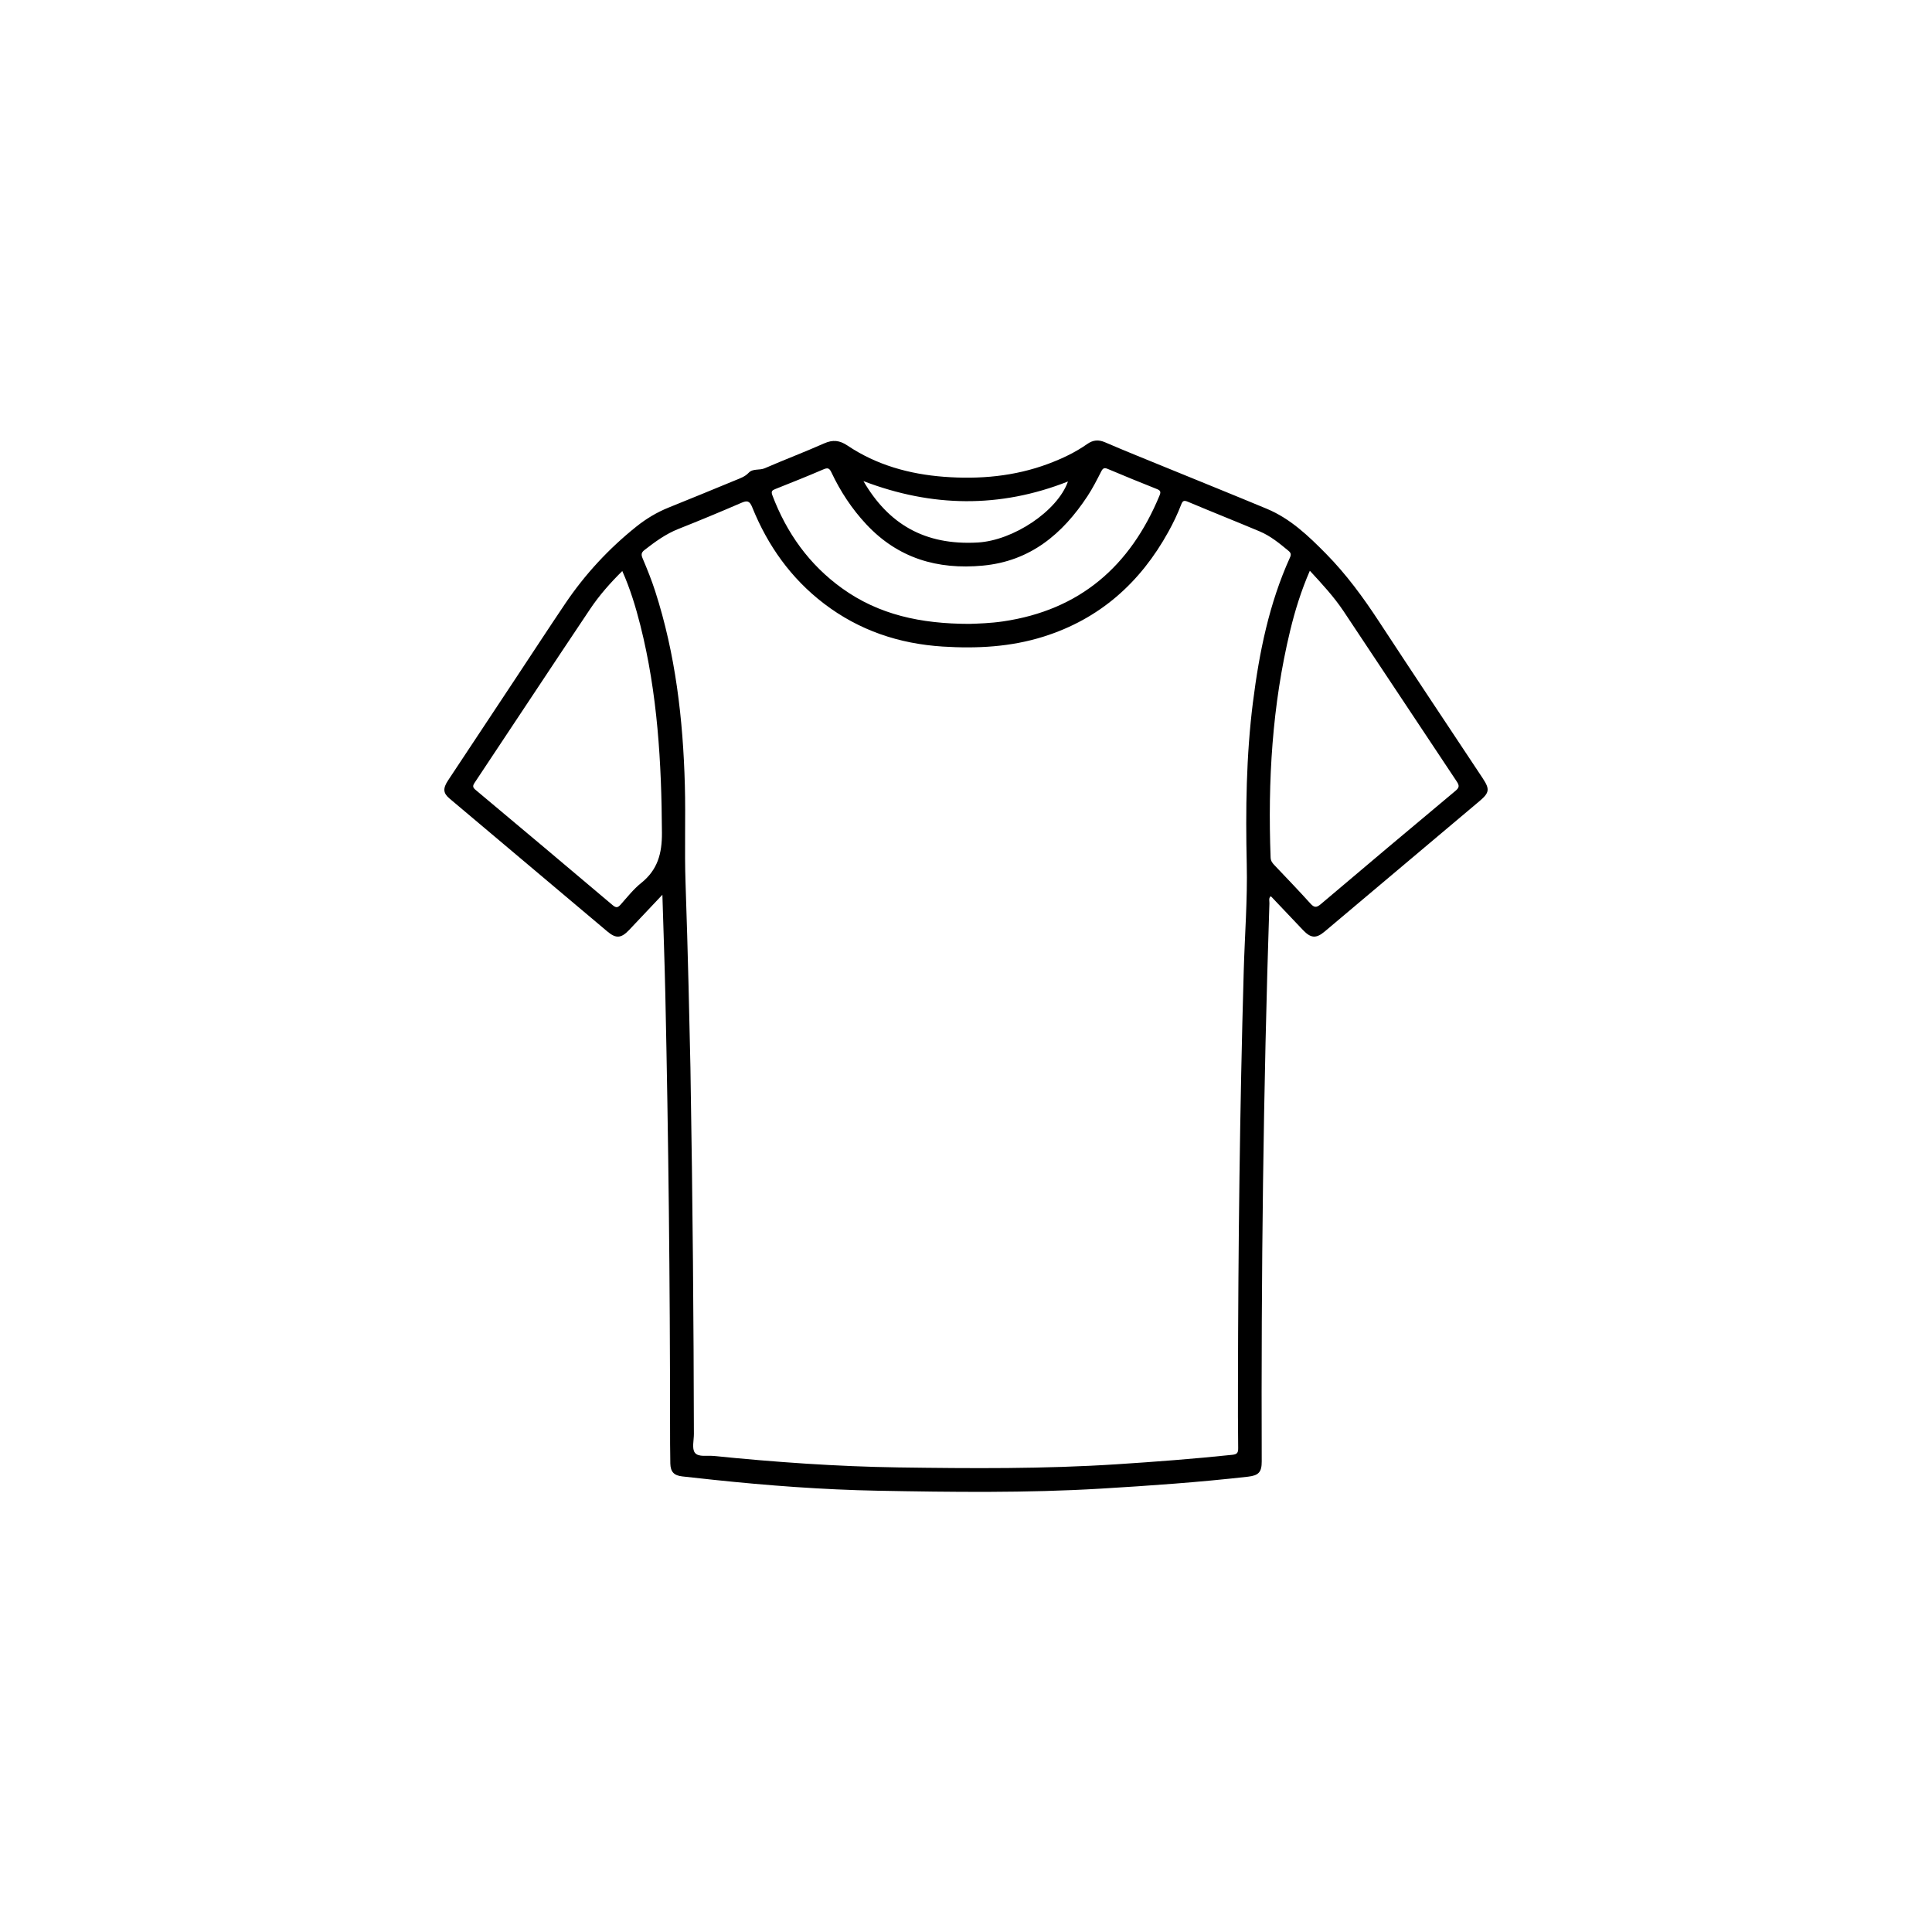 <svg width="500" height="500" viewBox="0 0 500 500" fill="none" xmlns="http://www.w3.org/2000/svg">
<g clip-path="url(#clip0_813_7862)">
<path d="M383.765 201.472C374.795 187.934 365.774 174.428 356.875 160.839C352.796 154.609 348.418 148.631 343.184 143.319C338.637 138.706 333.952 134.216 327.84 131.67C319.229 128.083 310.577 124.599 301.946 121.063C296.624 118.882 291.282 116.753 286.007 114.474C284.267 113.72 282.866 113.863 281.357 114.921C278.253 117.102 274.845 118.703 271.299 120.032C262.55 123.301 253.446 124.091 244.245 123.388C235.347 122.705 226.843 120.355 219.331 115.311C217.298 113.946 215.543 113.745 213.301 114.746C208.226 116.999 203.017 118.964 197.921 121.181C196.551 121.777 194.842 121.202 193.77 122.341C192.784 123.388 191.542 123.783 190.316 124.291C184.584 126.646 178.862 129.022 173.109 131.327C170.051 132.553 167.264 134.221 164.709 136.263C157.555 141.985 151.387 148.636 146.271 156.226C142.052 162.481 137.932 168.803 133.765 175.09C127.832 184.044 121.89 192.994 115.968 201.954C114.577 204.058 114.675 205.254 116.327 206.65C129.942 218.129 143.561 229.604 157.186 241.068C159.418 242.946 160.747 242.843 162.784 240.709C165.566 237.789 168.327 234.848 171.426 231.564C171.693 240.539 172.006 249.032 172.191 257.525C172.991 294.597 173.407 331.673 173.412 368.75C173.412 372.08 173.412 375.41 173.479 378.741C173.525 380.927 174.439 381.861 176.584 382.097C179.257 382.395 181.926 382.687 184.599 382.969C198.758 384.463 212.957 385.53 227.182 385.797C246.41 386.156 265.649 386.403 284.873 385.258C297.604 384.499 310.321 383.606 322.996 382.164C325.752 381.851 326.542 380.958 326.532 378.212C326.373 330.051 326.937 281.901 328.523 233.765C328.543 233.175 328.292 232.508 328.795 231.985C328.892 232.016 328.969 232.021 329.01 232.057C331.745 234.935 334.475 237.819 337.206 240.693C339.233 242.828 340.613 242.936 342.804 241.094C356.183 229.835 369.556 218.565 382.929 207.296C385.464 205.156 385.587 204.233 383.76 201.472H383.765ZM276.39 124.609C273.634 132.322 262.216 139.871 253.056 140.399C239.211 141.19 229.871 135.535 223.456 124.507C241.181 131.291 258.768 131.552 276.385 124.609H276.39ZM200.651 126.564C204.803 124.907 208.959 123.26 213.06 121.489C214.183 121.007 214.63 121.104 215.169 122.249C217.499 127.19 220.465 131.711 224.221 135.719C232.427 144.484 242.618 147.476 254.334 146.383C266.624 145.239 274.968 138.224 281.439 128.402C282.769 126.38 283.877 124.209 284.975 122.048C285.401 121.207 285.75 120.961 286.669 121.351C290.902 123.136 295.156 124.881 299.431 126.575C300.391 126.954 300.452 127.355 300.078 128.258C292.524 146.501 279.484 157.904 259.578 160.818C256.335 161.296 253.071 161.388 250.87 161.46C238.292 161.445 227.433 159.099 217.914 152.243C209.406 146.116 203.587 137.946 199.892 128.191C199.502 127.165 199.815 126.893 200.656 126.559L200.651 126.564ZM165.951 228.505C163.97 230.096 162.353 232.149 160.655 234.068C159.921 234.894 159.495 235.048 158.541 234.243C146.758 224.272 134.935 214.347 123.101 204.438C122.388 203.843 122.244 203.453 122.809 202.606C132.805 187.601 142.72 172.544 152.757 157.565C155.107 154.065 157.914 150.883 161.045 147.784C163.097 152.377 164.514 157.067 165.72 161.824C170.179 179.452 171.206 197.407 171.308 215.512C171.339 220.916 170.195 225.098 165.951 228.511V228.505ZM324.269 181.653C322.508 195.596 322.339 209.59 322.657 223.635C322.868 232.842 322.139 242.063 321.877 251.28C320.851 286.935 320.451 322.6 320.384 358.271C320.374 363.777 320.363 369.288 320.44 374.795C320.456 376.001 320.132 376.375 318.916 376.504C308.971 377.55 299 378.305 289.024 378.951C270.196 380.173 251.347 380.039 232.498 379.767C216.529 379.536 200.61 378.397 184.722 376.801C183.029 376.632 180.745 377.155 179.837 375.97C179.021 374.908 179.58 372.778 179.58 371.115C179.514 342.106 179.303 313.096 178.682 276.174C178.446 265.526 178.056 246.964 177.415 228.403C177.128 220.023 177.466 211.622 177.24 203.242C176.784 186.179 174.829 169.311 169.553 152.977C168.635 150.129 167.511 147.337 166.341 144.582C165.925 143.607 165.889 143.047 166.777 142.355C169.512 140.23 172.268 138.203 175.537 136.905C180.997 134.739 186.426 132.486 191.82 130.151C193.354 129.489 193.985 129.566 194.678 131.286C198.681 141.195 204.69 149.678 213.249 156.215C222.317 163.138 232.642 166.612 243.993 167.331C252.825 167.89 261.544 167.433 270.032 164.77C284.58 160.203 295.105 150.812 302.397 137.587C303.634 135.345 304.742 133.046 305.656 130.665C306.031 129.69 306.302 129.382 307.396 129.844C313.574 132.445 319.809 134.924 325.993 137.521C328.795 138.696 331.124 140.62 333.449 142.544C334.116 143.099 334.188 143.525 333.834 144.3C328.451 156.185 325.895 168.808 324.274 181.648L324.269 181.653ZM376.658 204.684C365.014 214.414 353.401 224.174 341.829 233.986C340.7 234.946 340.11 234.915 339.125 233.822C336.082 230.445 332.921 227.176 329.795 223.877C329.262 223.312 328.861 222.784 328.831 221.906C328.092 202.134 329.231 182.531 333.89 163.225C335.148 158.017 336.733 152.9 338.986 147.707C342.183 151.166 345.232 154.46 347.72 158.186C357.507 172.857 367.216 187.58 377.007 202.252C377.736 203.34 377.659 203.848 376.663 204.679L376.658 204.684Z" fill="black"/>
</g>
<defs>
<clipPath id="clip0_813_7862">
<rect width="500" height="500" fill="white"/>
</clipPath>
</defs>
</svg>
